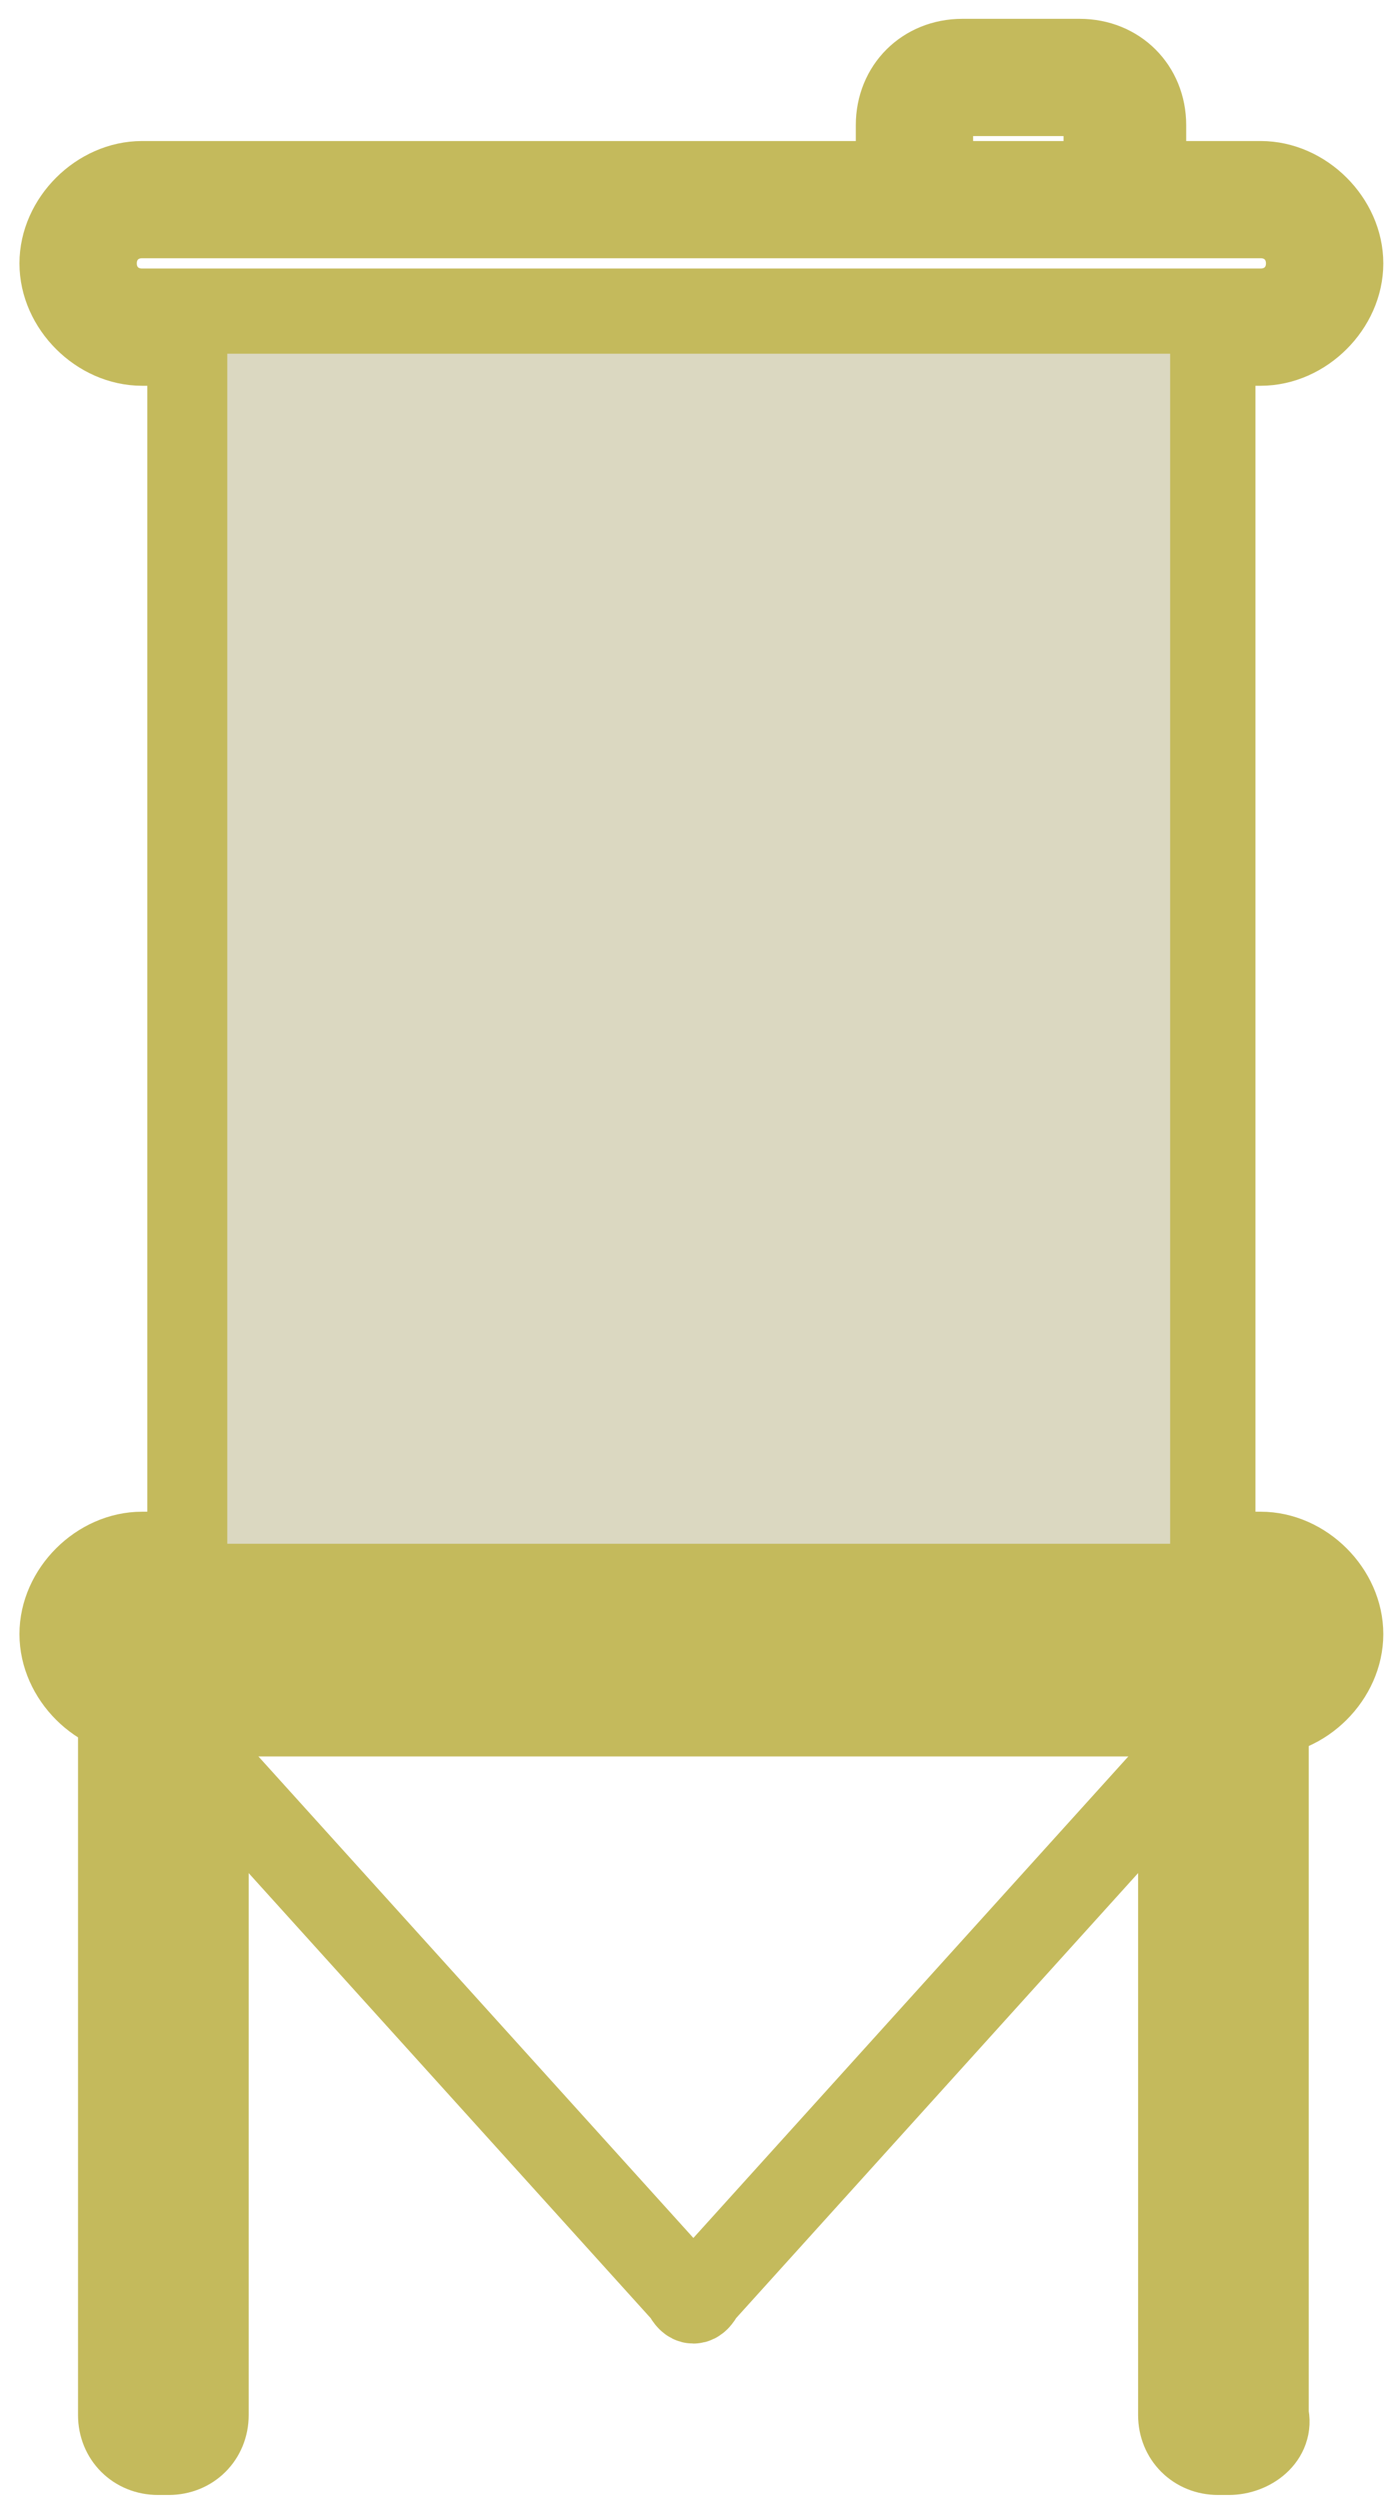 <svg width="65" height="117" viewBox="0 0 65 117" fill="none" xmlns="http://www.w3.org/2000/svg">
<path d="M59.039 72.248H57.293V16.554H59.039C61.284 16.554 63.28 14.565 63.28 12.327C63.28 10.089 61.284 8.1 59.039 8.1H54.05V5.862C54.05 3.873 52.553 2.381 50.557 2.381H45.069C43.074 2.381 41.577 3.873 41.577 5.862V8.1H6.652C4.407 8.1 2.411 10.089 2.411 12.327C2.411 14.565 4.407 16.554 6.652 16.554H8.398V72.248H6.652C4.407 72.248 2.411 74.237 2.411 76.475C2.411 78.713 4.407 80.702 6.652 80.702H59.039C61.284 80.702 63.28 78.713 63.28 76.475C63.28 74.237 61.284 72.248 59.039 72.248ZM43.822 5.862C43.822 5.365 44.321 4.868 44.82 4.868H50.308C50.807 4.868 51.306 5.365 51.306 5.862V8.1H44.071V5.862H43.822ZM4.906 12.327C4.906 11.332 5.654 10.586 6.652 10.586H59.039C60.037 10.586 60.785 11.332 60.785 12.327C60.785 13.321 60.037 14.067 59.039 14.067H6.652C5.654 14.067 4.906 13.321 4.906 12.327ZM10.893 57.827H21.121C24.364 60.562 28.355 62.303 32.846 62.303C37.336 62.303 41.327 60.562 44.57 57.827H54.798V72.248H10.893V57.827ZM46.815 33.461H54.798V55.341H46.815C49.31 52.357 50.557 48.628 50.557 44.401C50.557 40.423 49.31 36.445 46.815 33.461ZM14.884 44.401C14.884 48.628 16.381 52.357 18.626 55.341H10.893V33.461H18.876C16.381 36.445 14.884 40.423 14.884 44.401ZM54.798 30.975H44.57C41.327 28.24 37.336 26.499 32.846 26.499C28.355 26.499 24.364 28.24 21.121 30.975H10.893V16.554H54.798V30.975ZM59.039 78.216H6.652C5.654 78.216 4.906 77.47 4.906 76.475C4.906 75.481 5.654 74.735 6.652 74.735H59.039C60.037 74.735 60.785 75.481 60.785 76.475C60.536 77.47 59.788 78.216 59.039 78.216Z" fill="#C4BA5C" stroke="#C4BA5C" stroke-width="3" stroke-miterlimit="10"/>
<path d="M32.845 107.306L60.037 77.221C60.286 76.972 60.037 76.227 59.538 76.227H5.404C4.905 76.227 4.656 76.724 4.905 77.221L32.097 107.306C32.346 107.803 32.596 107.803 32.845 107.306Z" stroke="#C4BA5C" stroke-width="4" stroke-miterlimit="10"/>
<path d="M54.798 16.554H10.644V72.248H54.798V16.554Z" fill="#DBD8C1"/>
<path d="M57.542 114.765H57.043C56.045 114.765 55.297 114.019 55.297 113.025V80.453C55.297 79.459 56.045 78.713 57.043 78.713H57.542C58.54 78.713 59.288 79.459 59.288 80.453V113.025C59.538 114.019 58.54 114.765 57.542 114.765Z" stroke="#C4BA5C" stroke-width="4" stroke-miterlimit="10"/>
<path d="M7.899 114.765H7.401C6.403 114.765 5.654 114.019 5.654 113.025V80.453C5.654 79.459 6.403 78.713 7.401 78.713H7.899C8.897 78.713 9.646 79.459 9.646 80.453V113.025C9.646 114.019 8.897 114.765 7.899 114.765Z" stroke="#C4BA5C" stroke-width="4" stroke-miterlimit="10"/>
</svg>
